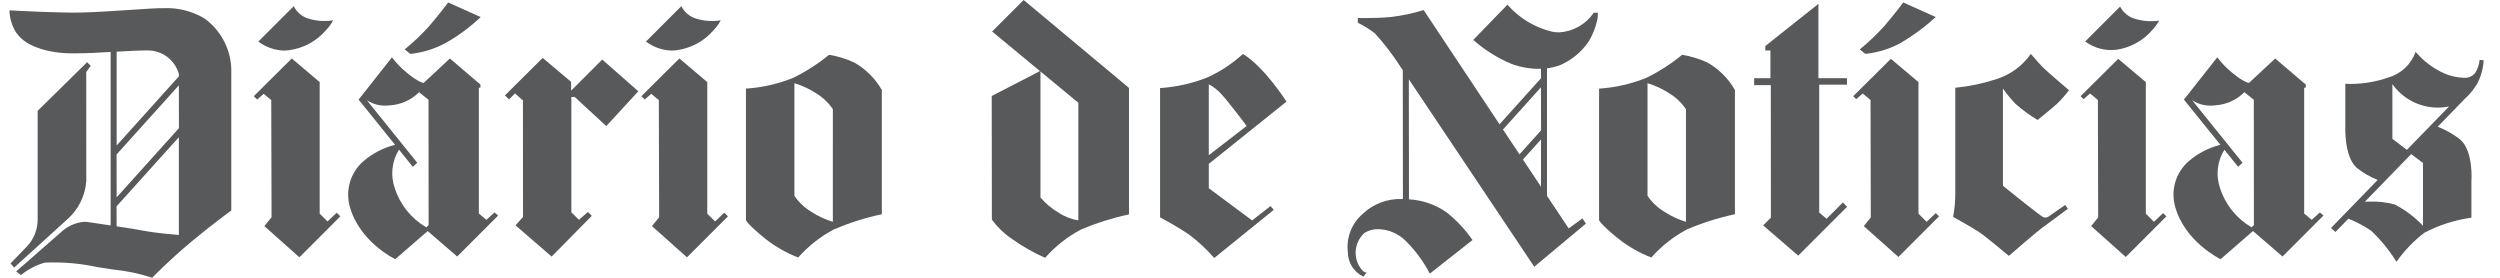 <svg fill="none" height="16" viewBox="0 0 144 16" width="144" xmlns="http://www.w3.org/2000/svg"><g fill="#58595a"><path d="m124.597 12.275-.53.501-.467-.469v-7.577l-1.591-1.341-2.167 2.151.172.172.374-.327.451.374.016 6.764-.405.501 1.995 1.777 2.339-2.339-.188-.187"/><path d="m121.854 2.874c.84-.111 1.608-.534 2.151-1.185.141-.151.262-.319.359-.501-.47.068-.949.031-1.403-.109-.181-.053-.349-.143-.493-.264-.145-.121-.264-.27-.349-.438l-2.011 2.011c.501.374 1.124.547 1.746.483"/><path d="m111.502 12.275-.53.501-.468-.468v-7.579l-1.59-1.341-2.167 2.151.171.172.374-.327.451.374.015 6.764-.405.501 1.996 1.777 2.338-2.339-.187-.187"/><path d="m107.513 3.095c.684-.079 1.347-.286 1.954-.612.72-.425 1.395-.922 2.014-1.484l.018-.016-1.873-.841-.008.011c-.005.007-.505.677-1.075 1.34-.433.481-.902.928-1.403 1.339l-.014.012.304.251h.081"/><path d="m133.623 12.239-.467.421-.436-.36v-7.243l.094-.016v-.169l-1.762-1.503-1.512 1.408c-.002 0-.294-.025-.98-.597-.31-.254-.589-.544-.832-.862l-.012-.017-1.715 2.175-.007.008-.201.251 2.101 2.605c-.682.171-1.313.5-1.843.961-.357.316-.618.727-.754 1.184-.135.457-.14.944-.013 1.403.556 2.041 2.591 3.025 2.612 3.035l.009.004 1.868-1.619 1.7 1.466 2.362-2.362-.212-.175m-5.506-3.602.007-.009-.003-.004.794.984.256-.231-2.901-3.599c.387.25.85.354 1.306.292.641-.034 1.246-.304 1.7-.758l.543.438.005 7.215-.132.132c-.869-.506-1.518-1.317-1.822-2.276-.122-.359-.164-.742-.121-1.119.043-.377.169-.741.368-1.064z"/><path clip-rule="evenodd" d="m98.359 3.607c-.466-.217-.959-.368-1.466-.451-.633.52-1.323.964-2.058 1.325-.871.352-1.791.562-2.728.624v7.577s.093.251 1.122 1.076c.573.449 1.208.811 1.886 1.075.583-.66 1.28-1.21 2.058-1.621.889-.379 1.813-.671 2.759-.873v-7.157c-.376-.655-.919-1.199-1.574-1.575zm-1.248 9.169c-.439-.132-.856-.326-1.239-.577-.388-.232-.72-.546-.975-.919v-6.488c.439.131.856.325 1.24.576.388.232.721.546.975.92z" fill-rule="evenodd"/><path d="m58.973.009-.011-.009-1.816 1.815 2.756 2.279-2.779 1.436.009 7.118c.321.439.716.818 1.167 1.121.592.422 1.225.783 1.889 1.077l.011.004.007-.009c.582-.658 1.278-1.206 2.054-1.617.889-.378 1.811-.67 2.756-.872h.013v-7.289zm3.139 12.685c-.413-.065-.806-.221-1.152-.456-.389-.227-.736-.518-1.029-.86v-7.262l2.182 1.804z"/><path clip-rule="evenodd" d="m69.626 4.853v4.085l2.182-1.683s-1.029-1.372-1.434-1.809c-.212-.241-.465-.442-.749-.593zm-2.806.218v7.452c.579.301 1.141.634 1.683.998.525.394 1.006.844 1.435 1.341l3.43-2.775-.187-.218-1.06.827-2.494-1.854v-1.403l4.474-3.586s-1.279-2.011-2.51-2.744c-.61.559-1.304 1.017-2.058 1.357-.868.341-1.783.546-2.713.608z" fill-rule="evenodd"/><path d="m106.149 11.664-.938.937-.424-.359v-7.365h1.6v-.374h-1.646v-4.282l-3.056 2.428-.006.257h.297v1.599h-.937v.397h.96l.004 7.635-.446.446 2.02 1.742 2.817-2.817-.243-.243"/><path d="m112.625 5.057v6.017c.004.476-.037.951-.125 1.419 0 0 1.122.624 1.496.873.375.249 1.715 1.372 1.715 1.372s1.654-1.435 1.965-1.653c.311-.219 1.434-1.061 1.434-1.061l-.155-.218-.936.654c-.045.037-.1.06-.157.069-.058.008-.117.001-.171-.021-.186-.078-2.322-1.809-2.322-1.809v-5.597c.22.315.465.613.733.888.392.344.815.652 1.262.92 0 0 .78-.624 1.123-.935.25-.24.48-.501.686-.78 0 0-1.263-1.076-1.481-1.294s-.717-.796-.717-.796c-.491.703-1.205 1.22-2.027 1.466-.754.245-1.533.407-2.322.483"/><path d="m142.823 3.45v.017c-.027.257-.111.505-.247.725-.078.103-.183.184-.302.234-.12.05-.251.069-.38.053-.364-.014-.723-.092-1.06-.231-.646-.282-1.219-.706-1.677-1.242l-.02-.025-.008.031c-.128.348-.336.662-.608.914-.272.253-.6.437-.957.539-.689.24-1.413.365-2.142.369-.197 0-.313-.011-.314-.011h-.017v2.433c0 .018-.085 1.761.66 2.413.364.29.77.525 1.203.696l-2.688 2.767.257.231.744-.766c.467.184.912.42 1.325.705.55.522 1.031 1.113 1.431 1.757l.012.02.014-.019c.444-.625.978-1.181 1.586-1.648.844-.446 1.76-.741 2.705-.871h.014v-2.104c0-.017.132-1.746-.66-2.414-.391-.301-.822-.546-1.281-.726l1.56-1.606c.227-.199.424-.428.587-.682.036-.05.07-.1.103-.145.235-.424.369-.896.393-1.38v-.016l-.235-.018m-5.02 4.546v-3.151c.294.414.681.753 1.131.988s.949.36 1.457.365c.229.001.457-.022.681-.071l-2.433 2.505zm1.762 1.388v3.616c-.471-.497-1.023-.911-1.632-1.223-.476-.129-.969-.185-1.462-.164-.1 0-.185-0-.25.004l2.664-2.741z"/><path d="m49.219 3.607c-.466-.217-.959-.368-1.466-.451-.632.52-1.323.964-2.058 1.325-.87.352-1.791.562-2.728.624v7.577s.094.251 1.123 1.076c.573.449 1.208.811 1.886 1.075.583-.66 1.28-1.209 2.058-1.621.89-.379 1.814-.671 2.759-.873v-7.157c-.376-.655-.92-1.199-1.575-1.575zm-1.247 9.169c-.439-.132-.856-.326-1.24-.577-.388-.232-.72-.546-.974-.919v-6.488c.439.131.856.325 1.24.576.388.232.721.546.975.92z"/><path d="m91.804.734-.007.007c-.224.326-.52.597-.865.792s-.729.308-1.125.331c-.133-0-.265-.012-.395-.036-.997-.237-1.896-.776-2.573-1.545l-.011-.014-1.958 2.019-.011.012.013.011c.651.574 1.393 1.037 2.193 1.371.542.199 1.117.294 1.694.283l.004.54-2.39 2.655-4.364-6.571-.007-.011-.011.004c-.604.187-1.223.319-1.85.394-.542.055-1.116.066-1.503.066-.251 0-.411-.005-.411-.005h-.017v.271l.009.005c.343.168.669.371.971.606.551.602 1.049 1.252 1.486 1.941l.125.182.007 7.422h-.081c-.411-.012-.82.057-1.204.204-.384.147-.735.369-1.032.652-.312.268-.554.609-.703.993-.149.384-.201.798-.152 1.207-.001.296.083.586.241.836.158.25.384.45.651.577l.011.004.159-.223.015-.031-.038.007c-.033 0-.207-.022-.431-.448-.149-.303-.194-.646-.129-.977.065-.331.236-.632.488-.856.238-.143.513-.215.791-.209.585.016 1.143.253 1.561.663.559.55 1.029 1.185 1.393 1.88l.009.018 2.46-1.936-.009-.012c-.41-.589-.902-1.116-1.462-1.565-.643-.457-1.402-.723-2.19-.767l-.007-6.914 7.215 10.782.01.015 2.963-2.474.011-.009-.2-.301-.791.577-1.25-1.876v-7.344c.24-.032.475-.087.705-.164.696-.289 1.291-.777 1.71-1.403.23-.388.395-.811.488-1.253.018-.121.028-.244.031-.366v-.016h-.237m-3.039 6.776-1.242 1.379-.952-1.43 2.188-2.431zm-.004.523v2.721l-1.04-1.566z"/><path d="m11.793 1.072c-.714-.43-1.539-.639-2.372-.601h-.228c-.181 0-.74.037-1.446.083-1.009.067-2.264.15-3.069.168-1.353.031-4.09-.124-4.115-.126h-.017v.017c.012.418.129.827.338 1.189.393.624 1.11 1.005 2.255 1.197.391.056.786.081 1.18.074.629 0 1.331-.037 2.054-.08v9.991l-.444-.065c-.335-.05-.643-.093-.884-.131-.063-.01-.127-.015-.191-.015-.519.048-1.005.273-1.379.635l-2.543 2.228.276.207.01-.008c.404-.327.87-.568 1.37-.708 1.01-.044 2.021.042 3.009.257.286.045.59.092.915.141.762.073 1.514.23 2.241.469l.011.005.008-.008c.01-.011 1.007-1.036 2.236-2.057 1.229-1.021 2.297-1.799 2.308-1.807l.006-.005v-7.892c.023-.611-.105-1.219-.372-1.77-.267-.55-.666-1.027-1.16-1.387m-5.071 1.904c.752-.044 1.403-.079 1.885-.068.39.018.764.158 1.069.401.305.243.525.576.63.952l.004.133-3.587 3.984zm3.587 4.406-3.587 3.984-.004-2.469 3.588-3.984zm-.004.52v5.631c-.155-.012-1.326-.104-2.071-.251-.326-.064-.807-.142-1.513-.246l-.004-1.152z"/><path d="m4.97 10.437-.003-6.29.259-.356-.209-.209-2.848 2.801v6.301c-.009.55-.219 1.078-.591 1.482-.619.651-.958.989-.961.993l-.011.011.208.243 3.063-2.78c.638-.56 1.031-1.349 1.093-2.196"/><path d="m19.395 12.253-.53.501-.451-.446v-7.579l-1.607-1.362-2.188 2.172.193.193.375-.328.436.36.019 6.749-.415.511 2.018 1.797 2.349-2.349.011-.011-.209-.209"/><path d="m16.358 2.912c.098 0 .197-.007.294-.022.819-.108 1.57-.512 2.111-1.136l.05-.054c.141-.151.263-.319.361-.501l.014-.029-.031.006c-.155.023-.311.034-.468.033-.315.004-.628-.044-.928-.141-.178-.053-.344-.142-.487-.261-.143-.119-.261-.266-.345-.431l-.009-.022-2.041 2.041.014.011c.426.313.936.49 1.464.509"/><path d="m28.485 12.239-.468.421-.435-.36v-7.243l.093-.016v-.169l-1.762-1.503-1.511 1.408c-.003 0-.295-.025-.981-.597-.309-.255-.589-.544-.832-.862l-.012-.017-1.715 2.175-.006.009-.201.251 2.1 2.605c-.681.17-1.313.5-1.842.961-.357.316-.618.727-.754 1.184-.136.457-.14.944-.014 1.403.557 2.041 2.592 3.025 2.612 3.035l.009.004 1.868-1.619 1.7 1.466 2.349-2.349.012-.013-.211-.175m-5.506-3.602.007-.009v-.004l.793.984.257-.231-2.901-3.599c.386.25.85.354 1.306.292.641-.034 1.246-.304 1.7-.758l.544.438.004 7.215-.132.132c-.869-.506-1.519-1.317-1.822-2.276-.124-.359-.167-.741-.125-1.119.042-.378.166-.741.365-1.065z"/><path d="m23.715 3.097c.678-.083 1.335-.291 1.938-.613.73-.41 1.406-.909 2.015-1.484l.018-.017-1.873-.841-.007.011c-.005.007-.505.677-1.075 1.34-.434.481-.903.928-1.403 1.339l-.015.012.305.251c.032 0 .064.004.097.004"/><path d="m34.699 3.44-.011-.01-1.792 1.792v-.508l-1.638-1.378-2.173 2.157.233.233.344-.344.459.401.004 6.717-.432.48 2.081 1.798 2.313-2.345-.225-.224-.515.451-.437-.43v-6.643l.191-.004 1.82 1.679 1.835-1.992.011-.012-2.07-1.819"/><path d="m41.72 12.253-.53.501-.451-.446v-7.579l-1.607-1.362-2.188 2.172.193.193.375-.328.436.36.019 6.749-.415.511 2.018 1.797 2.36-2.36-.209-.209"/><path d="m38.684 2.912c.099-0.0.197-.007.294-.022.819-.108 1.57-.512 2.111-1.136l.05-.054c.141-.151.263-.319.361-.501l.014-.029-.031.006c-.155.023-.311.034-.467.033-.315.004-.628-.044-.928-.141-.178-.053-.344-.142-.487-.261s-.261-.266-.345-.431l-.009-.022-2.041 2.041.014.011c.426.313.936.49 1.464.509"/></g></svg>